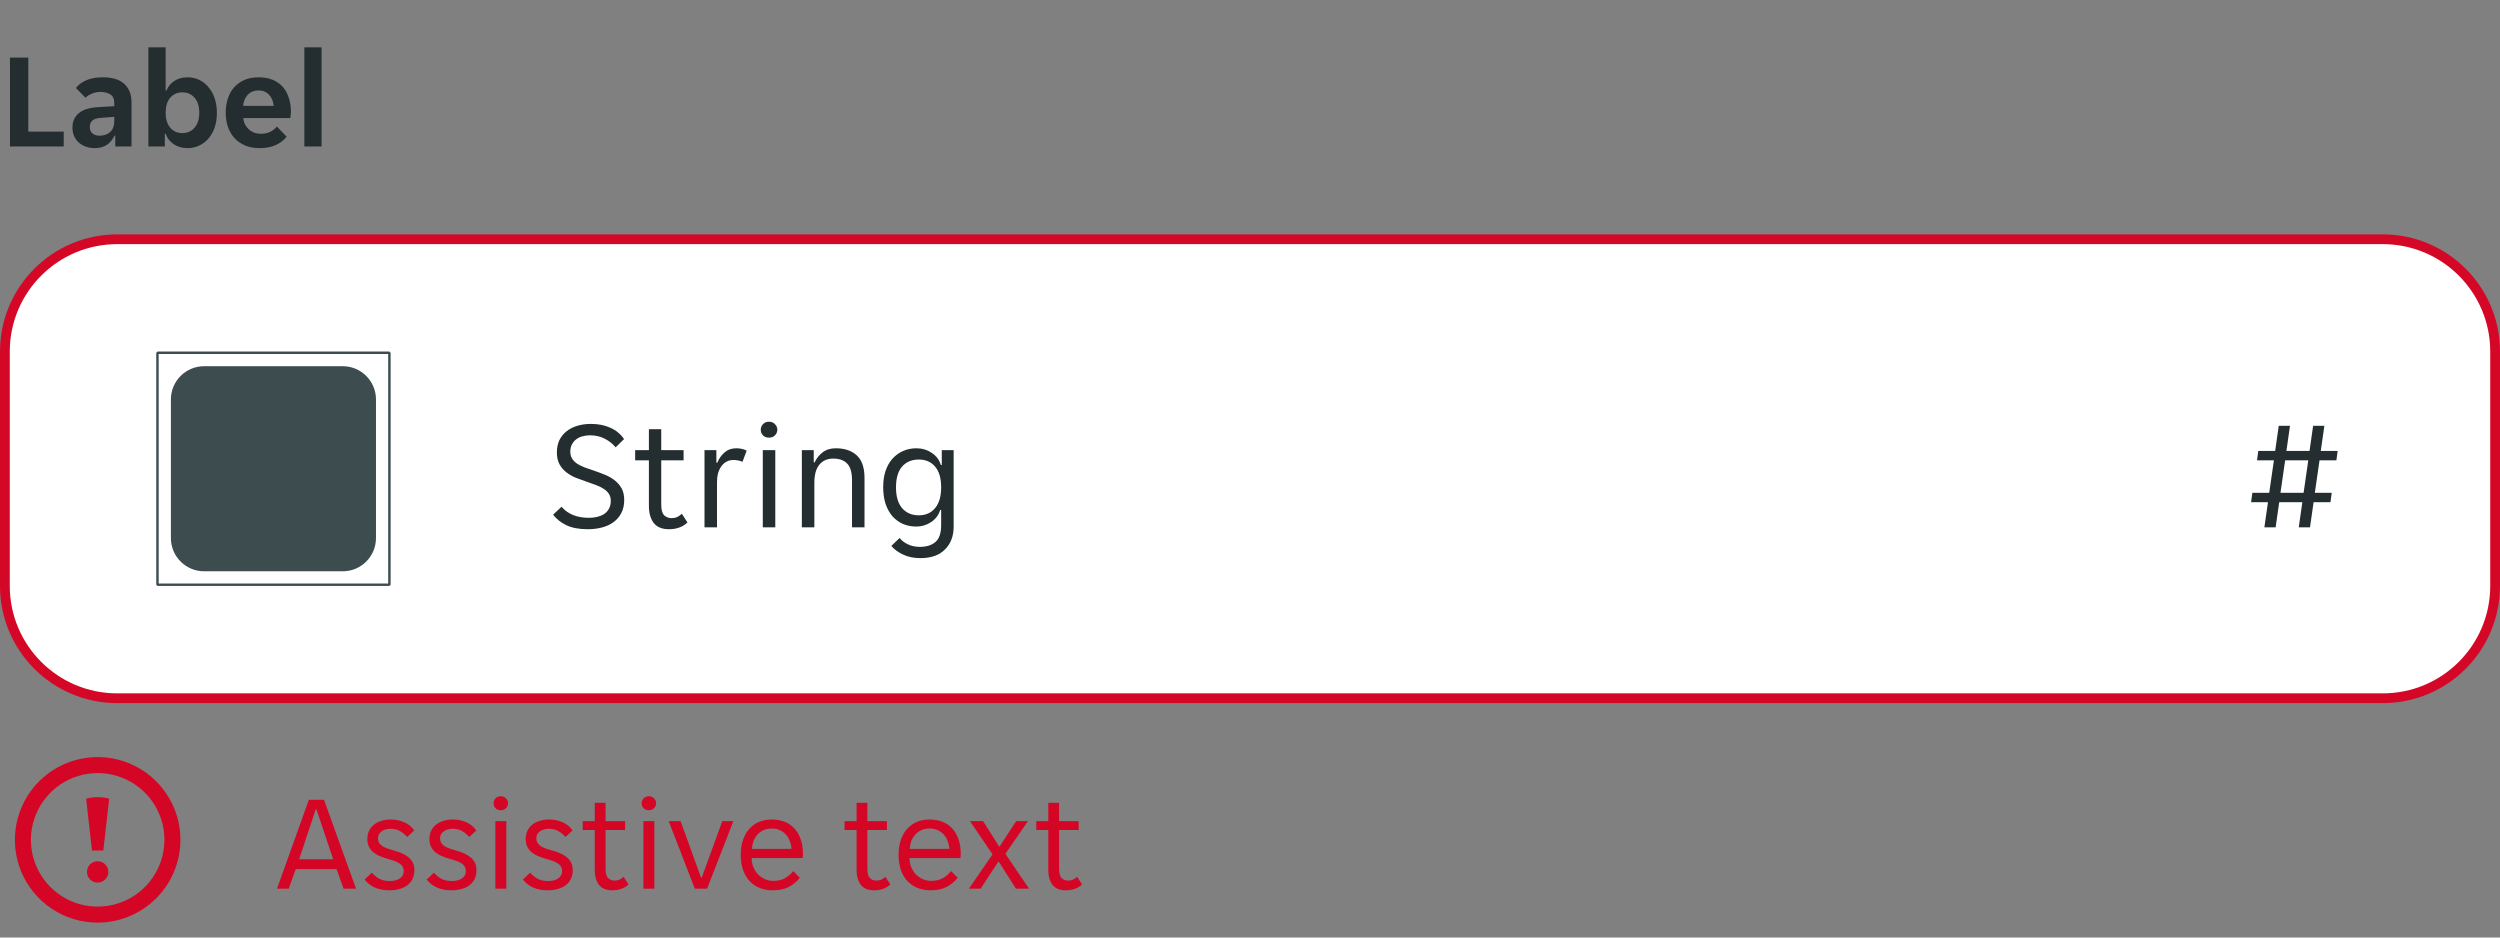 <svg width="256" height="96" viewBox="0 0 256 96" fill="none" xmlns="http://www.w3.org/2000/svg">
<rect x="0" y="0" width="256" height="96" fill="#808080" stroke="none"/>
<g clip-path="url(#clip0_3905_4686)">
<path d="M1.022 5.9H2.898V13.474H6.524V15H1.022V5.9ZM9.673 15.168C9.365 15.168 9.071 15.117 8.791 15.014C8.521 14.921 8.283 14.785 8.077 14.608C7.872 14.421 7.709 14.197 7.587 13.936C7.475 13.675 7.419 13.381 7.419 13.054C7.419 12.438 7.639 11.948 8.077 11.584C8.516 11.22 9.183 11.015 10.079 10.968L11.703 10.87V10.59C11.703 10.142 11.568 9.834 11.297 9.666C11.027 9.498 10.691 9.414 10.289 9.414C9.972 9.414 9.673 9.475 9.393 9.596C9.113 9.708 8.903 9.848 8.763 10.016L7.769 9.008C8.012 8.691 8.362 8.429 8.819 8.224C9.286 8.019 9.855 7.916 10.527 7.916C11.517 7.916 12.254 8.145 12.739 8.602C13.225 9.059 13.467 9.68 13.467 10.464V15H11.801V13.894H11.717C11.54 14.286 11.283 14.599 10.947 14.832C10.611 15.056 10.187 15.168 9.673 15.168ZM10.191 13.894C10.639 13.894 11.003 13.768 11.283 13.516C11.563 13.255 11.703 12.891 11.703 12.424V11.962L10.289 12.074C9.561 12.121 9.197 12.429 9.197 12.998C9.197 13.287 9.291 13.511 9.477 13.67C9.664 13.819 9.902 13.894 10.191 13.894ZM19.215 15.168C18.674 15.168 18.203 15.037 17.801 14.776C17.409 14.515 17.129 14.155 16.961 13.698H16.877V15H15.197V4.85H16.961V9.274H17.045C17.204 8.873 17.47 8.546 17.843 8.294C18.217 8.042 18.674 7.916 19.215 7.916C19.645 7.916 20.041 8.005 20.405 8.182C20.779 8.359 21.096 8.611 21.357 8.938C21.628 9.255 21.838 9.638 21.987 10.086C22.137 10.534 22.211 11.029 22.211 11.57C22.211 12.102 22.137 12.592 21.987 13.04C21.838 13.479 21.628 13.857 21.357 14.174C21.096 14.482 20.779 14.725 20.405 14.902C20.041 15.079 19.645 15.168 19.215 15.168ZM18.669 13.628C19.192 13.628 19.612 13.441 19.929 13.068C20.247 12.695 20.405 12.186 20.405 11.542C20.405 10.898 20.247 10.389 19.929 10.016C19.612 9.643 19.192 9.456 18.669 9.456C18.156 9.456 17.741 9.643 17.423 10.016C17.115 10.389 16.961 10.898 16.961 11.542C16.961 12.186 17.115 12.695 17.423 13.068C17.741 13.441 18.156 13.628 18.669 13.628ZM26.588 15.168C26.009 15.168 25.505 15.075 25.076 14.888C24.647 14.701 24.283 14.445 23.984 14.118C23.695 13.782 23.475 13.395 23.326 12.956C23.186 12.517 23.116 12.046 23.116 11.542C23.116 11.029 23.186 10.553 23.326 10.114C23.466 9.666 23.676 9.283 23.956 8.966C24.236 8.639 24.586 8.383 25.006 8.196C25.426 8.009 25.916 7.916 26.476 7.916C27.036 7.916 27.526 8.005 27.946 8.182C28.366 8.359 28.711 8.607 28.982 8.924C29.253 9.241 29.453 9.619 29.584 10.058C29.724 10.487 29.794 10.959 29.794 11.472C29.794 11.565 29.785 11.673 29.766 11.794C29.757 11.915 29.743 12.013 29.724 12.088H24.908C24.936 12.34 25.001 12.569 25.104 12.774C25.216 12.97 25.351 13.138 25.51 13.278C25.678 13.418 25.86 13.525 26.056 13.6C26.261 13.665 26.471 13.698 26.686 13.698C27.087 13.698 27.423 13.628 27.694 13.488C27.965 13.348 28.184 13.171 28.352 12.956L29.346 13.992C29.085 14.347 28.721 14.631 28.254 14.846C27.787 15.061 27.232 15.168 26.588 15.168ZM26.476 9.26C26.028 9.26 25.664 9.405 25.384 9.694C25.104 9.983 24.941 10.366 24.894 10.842H28.03C27.983 10.366 27.82 9.983 27.54 9.694C27.269 9.405 26.915 9.26 26.476 9.26ZM31.166 4.85H32.93V15H31.166V4.85Z" fill="#242E30"/>
</g>
<path d="M0.5 36C0.5 29.649 5.649 24.5 12 24.5H244C250.351 24.5 255.5 29.649 255.5 36V60C255.5 66.351 250.351 71.5 244 71.5H12C5.649 71.5 0.5 66.351 0.5 60V36Z" fill="white"/>
<path d="M0.5 36C0.5 29.649 5.649 24.5 12 24.5H244C250.351 24.5 255.5 29.649 255.5 36V60C255.5 66.351 250.351 71.5 244 71.5H12C5.649 71.5 0.5 66.351 0.5 60V36Z" stroke="#D50525"/>
<g clip-path="url(#clip1_3905_4686)">
<path d="M0 36C0 29.373 5.373 24 12 24H244C250.627 24 256 29.373 256 36V60C256 66.627 250.627 72 244 72H12C5.373 72 0 66.627 0 60V36Z" fill="white" fill-opacity="0.01"/>
<g clip-path="url(#clip2_3905_4686)">
<path fill-rule="evenodd" clip-rule="evenodd" d="M16.124 36H39.876L40 36.124V59.876L39.876 60H16.124L16 59.876V36.124L16.124 36ZM39.751 59.751V36.248H16.248V59.751H39.751ZM20.903 37.5H35.097C36.977 37.5 38.5 39.023 38.5 40.903V55.097C38.5 56.977 36.977 58.5 35.097 58.5H20.903C19.023 58.5 17.5 56.977 17.5 55.097V40.903C17.5 39.023 19.023 37.5 20.903 37.5Z" fill="#3C4C4F"/>
</g>
<path d="M60.192 54.192C59.285 54.192 58.549 54.053 57.984 53.776C57.419 53.499 56.971 53.141 56.64 52.704L57.504 51.888C57.792 52.24 58.171 52.517 58.64 52.72C59.12 52.923 59.68 53.024 60.32 53.024C60.608 53.024 60.885 52.992 61.152 52.928C61.419 52.864 61.653 52.768 61.856 52.64C62.069 52.501 62.235 52.32 62.352 52.096C62.48 51.872 62.544 51.6 62.544 51.28C62.544 51.003 62.48 50.768 62.352 50.576C62.224 50.373 62.048 50.203 61.824 50.064C61.611 49.915 61.355 49.787 61.056 49.68C60.757 49.563 60.432 49.445 60.08 49.328C59.707 49.2 59.339 49.067 58.976 48.928C58.613 48.779 58.288 48.592 58 48.368C57.712 48.144 57.477 47.872 57.296 47.552C57.115 47.221 57.024 46.816 57.024 46.336C57.024 45.856 57.109 45.435 57.28 45.072C57.461 44.709 57.707 44.405 58.016 44.16C58.325 43.915 58.693 43.728 59.12 43.6C59.547 43.472 60.011 43.408 60.512 43.408C61.248 43.408 61.904 43.536 62.48 43.792C63.067 44.048 63.541 44.437 63.904 44.96L63.04 45.808C62.752 45.456 62.384 45.163 61.936 44.928C61.488 44.693 60.976 44.576 60.4 44.576C60.155 44.576 59.915 44.608 59.68 44.672C59.445 44.725 59.232 44.821 59.04 44.96C58.848 45.099 58.693 45.275 58.576 45.488C58.459 45.701 58.4 45.957 58.4 46.256C58.4 46.533 58.464 46.773 58.592 46.976C58.72 47.168 58.891 47.339 59.104 47.488C59.328 47.627 59.589 47.755 59.888 47.872C60.187 47.979 60.512 48.091 60.864 48.208C61.237 48.336 61.605 48.475 61.968 48.624C62.331 48.773 62.656 48.96 62.944 49.184C63.232 49.408 63.467 49.68 63.648 50C63.829 50.32 63.92 50.72 63.92 51.2C63.92 51.712 63.819 52.16 63.616 52.544C63.424 52.917 63.157 53.227 62.816 53.472C62.485 53.717 62.091 53.899 61.632 54.016C61.184 54.133 60.704 54.192 60.192 54.192ZM68.511 54.192C67.796 54.192 67.273 53.979 66.943 53.552C66.612 53.125 66.447 52.539 66.447 51.792V47.136H65.039V46.096H66.447V43.952H67.711V46.096H69.999V47.136H67.711V51.68C67.711 52.192 67.807 52.549 67.999 52.752C68.201 52.955 68.457 53.056 68.767 53.056C68.98 53.056 69.172 53.019 69.343 52.944C69.513 52.859 69.673 52.747 69.823 52.608L70.399 53.504C69.908 53.963 69.279 54.192 68.511 54.192ZM72.141 46.096H73.357V47.376H73.453C73.624 46.96 73.869 46.613 74.189 46.336C74.509 46.048 74.909 45.904 75.389 45.904C75.795 45.904 76.152 45.984 76.461 46.144L76.029 47.296C75.891 47.221 75.741 47.173 75.581 47.152C75.432 47.12 75.277 47.104 75.117 47.104C74.595 47.104 74.179 47.317 73.869 47.744C73.571 48.16 73.421 48.693 73.421 49.344V54H72.141V46.096ZM79.598 44C79.598 44.224 79.518 44.416 79.358 44.576C79.209 44.736 79.006 44.816 78.75 44.816C78.483 44.816 78.275 44.736 78.126 44.576C77.977 44.416 77.902 44.224 77.902 44C77.902 43.787 77.977 43.6 78.126 43.44C78.275 43.269 78.483 43.184 78.75 43.184C79.006 43.184 79.209 43.269 79.358 43.44C79.518 43.6 79.598 43.787 79.598 44ZM78.11 46.096H79.39V54H78.11V46.096ZM82.11 46.096H83.326V47.344H83.422C83.614 46.928 83.886 46.587 84.238 46.32C84.59 46.043 85.038 45.904 85.582 45.904C86.489 45.904 87.203 46.144 87.726 46.624C88.259 47.104 88.526 47.877 88.526 48.944V54H87.246V49.184C87.246 48.373 87.081 47.803 86.75 47.472C86.43 47.131 85.955 46.96 85.326 46.96C84.718 46.96 84.243 47.168 83.902 47.584C83.561 48 83.39 48.608 83.39 49.408V54H82.11V46.096ZM94.246 57.152C93.564 57.152 92.972 57.029 92.47 56.784C91.969 56.549 91.569 56.256 91.27 55.904L92.118 55.088C92.342 55.365 92.63 55.584 92.982 55.744C93.345 55.915 93.745 56 94.182 56C94.865 56 95.398 55.835 95.782 55.504C96.177 55.173 96.374 54.592 96.374 53.76V52.224H96.278C96.193 52.491 96.07 52.731 95.91 52.944C95.75 53.147 95.558 53.323 95.334 53.472C95.121 53.611 94.881 53.723 94.614 53.808C94.358 53.883 94.097 53.92 93.83 53.92C93.329 53.92 92.87 53.829 92.454 53.648C92.049 53.467 91.692 53.205 91.382 52.864C91.084 52.512 90.849 52.085 90.678 51.584C90.518 51.083 90.438 50.517 90.438 49.888C90.438 49.269 90.518 48.715 90.678 48.224C90.849 47.733 91.084 47.317 91.382 46.976C91.692 46.635 92.049 46.373 92.454 46.192C92.87 46 93.329 45.904 93.83 45.904C94.417 45.904 94.94 46.059 95.398 46.368C95.868 46.667 96.182 47.083 96.342 47.616H96.438V46.096H97.654V53.92C97.654 54.891 97.361 55.669 96.774 56.256C96.198 56.853 95.356 57.152 94.246 57.152ZM94.086 52.768C94.79 52.768 95.345 52.523 95.75 52.032C96.166 51.541 96.374 50.832 96.374 49.904C96.374 48.965 96.166 48.256 95.75 47.776C95.345 47.296 94.79 47.056 94.086 47.056C93.372 47.056 92.801 47.296 92.374 47.776C91.958 48.256 91.75 48.965 91.75 49.904C91.75 50.832 91.958 51.541 92.374 52.032C92.801 52.523 93.372 52.768 94.086 52.768Z" fill="#242E30"/>
<path d="M232.24 51.424H230.512L230.64 50.464H232.368L232.848 47.136H231.12L231.248 46.176H232.976L233.344 43.6H234.496L234.128 46.176H236.496L236.864 43.6H238.016L237.648 46.176H239.376L239.248 47.136H237.52L237.04 50.464H238.768L238.64 51.424H236.912L236.544 54H235.392L235.76 51.424H233.392L233.024 54H231.872L232.24 51.424ZM235.888 50.464L236.368 47.136H234L233.52 50.464H235.888Z" fill="#242E30"/>
</g>
<g clip-path="url(#clip3_3905_4686)">
<path d="M10 94.477C8.323 94.477 6.685 93.979 5.291 93.048C3.897 92.117 2.81 90.793 2.169 89.244C1.527 87.695 1.359 85.991 1.686 84.346C2.013 82.702 2.821 81.192 4.006 80.006C5.192 78.821 6.702 78.013 8.346 77.686C9.991 77.359 11.695 77.527 13.244 78.169C14.793 78.81 16.117 79.897 17.048 81.291C17.979 82.685 18.477 84.323 18.477 86C18.474 88.247 17.58 90.402 15.991 91.991C14.402 93.58 12.247 94.474 10 94.477ZM10 79.164C8.648 79.164 7.326 79.565 6.202 80.316C5.078 81.067 4.202 82.135 3.684 83.384C3.167 84.633 3.032 86.008 3.295 87.334C3.559 88.66 4.21 89.878 5.166 90.834C6.122 91.79 7.34 92.441 8.666 92.705C9.992 92.968 11.367 92.833 12.616 92.316C13.865 91.798 14.933 90.922 15.684 89.798C16.435 88.674 16.836 87.352 16.836 86C16.836 85.102 16.659 84.213 16.316 83.384C15.972 82.555 15.469 81.801 14.834 81.166C14.199 80.531 13.445 80.028 12.616 79.684C11.787 79.341 10.898 79.164 10 79.164Z" fill="#D50525"/>
<path d="M8.819 81.789C9.591 81.572 10.409 81.572 11.181 81.789L10.58 87.094H9.42L8.819 81.789ZM11.094 89.281C11.094 89.498 11.03 89.709 10.909 89.889C10.789 90.069 10.618 90.209 10.419 90.292C10.219 90.374 9.999 90.396 9.787 90.354C9.574 90.312 9.38 90.208 9.227 90.055C9.074 89.902 8.969 89.707 8.927 89.495C8.885 89.282 8.907 89.062 8.99 88.863C9.072 88.663 9.212 88.492 9.392 88.372C9.572 88.252 9.784 88.188 10 88.188C10.29 88.188 10.568 88.303 10.773 88.508C10.979 88.713 11.094 88.991 11.094 89.281Z" fill="#D50525"/>
</g>
<path d="M31.626 81.9H33.18L36.456 91H35.182L34.468 88.998H30.282L29.568 91H28.364L31.626 81.9ZM30.632 87.99H34.118L32.41 82.894H32.326L30.632 87.99ZM41.34 89.208C41.34 89.003 41.294 88.835 41.2 88.704C41.107 88.564 40.976 88.447 40.808 88.354C40.65 88.261 40.468 88.181 40.262 88.116C40.057 88.051 39.842 87.985 39.618 87.92C39.357 87.845 39.105 87.757 38.862 87.654C38.629 87.551 38.419 87.425 38.232 87.276C38.046 87.117 37.896 86.931 37.784 86.716C37.672 86.501 37.616 86.24 37.616 85.932C37.616 85.605 37.677 85.316 37.798 85.064C37.92 84.812 38.088 84.602 38.302 84.434C38.517 84.266 38.769 84.14 39.058 84.056C39.348 83.963 39.66 83.916 39.996 83.916C40.5 83.916 40.962 84.009 41.382 84.196C41.802 84.373 42.148 84.653 42.418 85.036L41.69 85.708C41.485 85.465 41.242 85.265 40.962 85.106C40.692 84.947 40.37 84.868 39.996 84.868C39.838 84.868 39.679 84.887 39.52 84.924C39.371 84.961 39.236 85.022 39.114 85.106C38.993 85.181 38.895 85.279 38.82 85.4C38.746 85.521 38.708 85.666 38.708 85.834C38.708 86.039 38.755 86.212 38.848 86.352C38.942 86.483 39.068 86.595 39.226 86.688C39.394 86.781 39.581 86.861 39.786 86.926C39.992 86.991 40.206 87.057 40.43 87.122C40.692 87.197 40.939 87.285 41.172 87.388C41.415 87.491 41.63 87.621 41.816 87.78C42.003 87.929 42.152 88.111 42.264 88.326C42.376 88.541 42.432 88.802 42.432 89.11C42.432 89.474 42.362 89.787 42.222 90.048C42.092 90.3 41.91 90.51 41.676 90.678C41.443 90.846 41.172 90.967 40.864 91.042C40.556 91.126 40.23 91.168 39.884 91.168C39.278 91.168 38.76 91.065 38.33 90.86C37.91 90.655 37.579 90.389 37.336 90.062L38.078 89.362C38.293 89.614 38.54 89.819 38.82 89.978C39.11 90.137 39.469 90.216 39.898 90.216C40.094 90.216 40.276 90.197 40.444 90.16C40.622 90.123 40.776 90.062 40.906 89.978C41.037 89.894 41.14 89.791 41.214 89.67C41.298 89.539 41.34 89.385 41.34 89.208ZM47.698 89.208C47.698 89.003 47.651 88.835 47.558 88.704C47.464 88.564 47.334 88.447 47.166 88.354C47.007 88.261 46.825 88.181 46.62 88.116C46.414 88.051 46.2 87.985 45.976 87.92C45.714 87.845 45.462 87.757 45.22 87.654C44.986 87.551 44.776 87.425 44.59 87.276C44.403 87.117 44.254 86.931 44.142 86.716C44.03 86.501 43.974 86.24 43.974 85.932C43.974 85.605 44.034 85.316 44.156 85.064C44.277 84.812 44.445 84.602 44.66 84.434C44.874 84.266 45.126 84.14 45.416 84.056C45.705 83.963 46.018 83.916 46.354 83.916C46.858 83.916 47.32 84.009 47.74 84.196C48.16 84.373 48.505 84.653 48.776 85.036L48.048 85.708C47.842 85.465 47.6 85.265 47.32 85.106C47.049 84.947 46.727 84.868 46.354 84.868C46.195 84.868 46.036 84.887 45.878 84.924C45.728 84.961 45.593 85.022 45.472 85.106C45.35 85.181 45.252 85.279 45.178 85.4C45.103 85.521 45.066 85.666 45.066 85.834C45.066 86.039 45.112 86.212 45.206 86.352C45.299 86.483 45.425 86.595 45.584 86.688C45.752 86.781 45.938 86.861 46.144 86.926C46.349 86.991 46.564 87.057 46.788 87.122C47.049 87.197 47.296 87.285 47.53 87.388C47.772 87.491 47.987 87.621 48.174 87.78C48.36 87.929 48.51 88.111 48.622 88.326C48.734 88.541 48.79 88.802 48.79 89.11C48.79 89.474 48.72 89.787 48.58 90.048C48.449 90.3 48.267 90.51 48.034 90.678C47.8 90.846 47.53 90.967 47.222 91.042C46.914 91.126 46.587 91.168 46.242 91.168C45.635 91.168 45.117 91.065 44.688 90.86C44.268 90.655 43.936 90.389 43.694 90.062L44.436 89.362C44.65 89.614 44.898 89.819 45.178 89.978C45.467 90.137 45.826 90.216 46.256 90.216C46.452 90.216 46.634 90.197 46.802 90.16C46.979 90.123 47.133 90.062 47.264 89.978C47.394 89.894 47.497 89.791 47.572 89.67C47.656 89.539 47.698 89.385 47.698 89.208ZM52.025 82.25C52.025 82.446 51.955 82.614 51.815 82.754C51.684 82.894 51.507 82.964 51.283 82.964C51.05 82.964 50.868 82.894 50.737 82.754C50.606 82.614 50.541 82.446 50.541 82.25C50.541 82.063 50.606 81.9 50.737 81.76C50.868 81.611 51.05 81.536 51.283 81.536C51.507 81.536 51.684 81.611 51.815 81.76C51.955 81.9 52.025 82.063 52.025 82.25ZM50.723 84.084H51.843V91H50.723V84.084ZM57.555 89.208C57.555 89.003 57.508 88.835 57.415 88.704C57.322 88.564 57.191 88.447 57.023 88.354C56.864 88.261 56.682 88.181 56.477 88.116C56.272 88.051 56.057 87.985 55.833 87.92C55.572 87.845 55.32 87.757 55.077 87.654C54.844 87.551 54.634 87.425 54.447 87.276C54.261 87.117 54.111 86.931 53.999 86.716C53.887 86.501 53.831 86.24 53.831 85.932C53.831 85.605 53.892 85.316 54.013 85.064C54.135 84.812 54.303 84.602 54.517 84.434C54.732 84.266 54.984 84.14 55.273 84.056C55.562 83.963 55.875 83.916 56.211 83.916C56.715 83.916 57.177 84.009 57.597 84.196C58.017 84.373 58.362 84.653 58.633 85.036L57.905 85.708C57.7 85.465 57.457 85.265 57.177 85.106C56.907 84.947 56.584 84.868 56.211 84.868C56.053 84.868 55.894 84.887 55.735 84.924C55.586 84.961 55.45 85.022 55.329 85.106C55.208 85.181 55.11 85.279 55.035 85.4C54.961 85.521 54.923 85.666 54.923 85.834C54.923 86.039 54.97 86.212 55.063 86.352C55.157 86.483 55.282 86.595 55.441 86.688C55.609 86.781 55.796 86.861 56.001 86.926C56.206 86.991 56.421 87.057 56.645 87.122C56.907 87.197 57.154 87.285 57.387 87.388C57.63 87.491 57.844 87.621 58.031 87.78C58.218 87.929 58.367 88.111 58.479 88.326C58.591 88.541 58.647 88.802 58.647 89.11C58.647 89.474 58.577 89.787 58.437 90.048C58.306 90.3 58.124 90.51 57.891 90.678C57.658 90.846 57.387 90.967 57.079 91.042C56.771 91.126 56.444 91.168 56.099 91.168C55.492 91.168 54.974 91.065 54.545 90.86C54.125 90.655 53.794 90.389 53.551 90.062L54.293 89.362C54.508 89.614 54.755 89.819 55.035 89.978C55.325 90.137 55.684 90.216 56.113 90.216C56.309 90.216 56.491 90.197 56.659 90.16C56.837 90.123 56.99 90.062 57.121 89.978C57.252 89.894 57.355 89.791 57.429 89.67C57.513 89.539 57.555 89.385 57.555 89.208ZM62.709 91.168C62.083 91.168 61.626 90.981 61.337 90.608C61.047 90.235 60.903 89.721 60.903 89.068V84.994H59.671V84.084H60.903V82.208H62.009V84.084H64.011V84.994H62.009V88.97C62.009 89.418 62.093 89.731 62.261 89.908C62.438 90.085 62.662 90.174 62.933 90.174C63.119 90.174 63.287 90.141 63.437 90.076C63.586 90.001 63.726 89.903 63.857 89.782L64.361 90.566C63.931 90.967 63.381 91.168 62.709 91.168ZM67.187 82.25C67.187 82.446 67.117 82.614 66.977 82.754C66.847 82.894 66.669 82.964 66.445 82.964C66.212 82.964 66.03 82.894 65.899 82.754C65.769 82.614 65.703 82.446 65.703 82.25C65.703 82.063 65.769 81.9 65.899 81.76C66.03 81.611 66.212 81.536 66.445 81.536C66.669 81.536 66.847 81.611 66.977 81.76C67.117 81.9 67.187 82.063 67.187 82.25ZM65.885 84.084H67.005V91H65.885V84.084ZM68.475 84.084H69.693L71.779 89.852H71.863L73.963 84.084H75.097L72.409 91H71.149L68.475 84.084ZM79.128 91.168C78.634 91.168 78.181 91.084 77.77 90.916C77.369 90.748 77.024 90.51 76.734 90.202C76.454 89.885 76.235 89.502 76.076 89.054C75.927 88.606 75.852 88.102 75.852 87.542C75.852 86.954 75.932 86.436 76.09 85.988C76.249 85.531 76.468 85.153 76.748 84.854C77.028 84.546 77.36 84.313 77.742 84.154C78.134 83.995 78.564 83.916 79.03 83.916C79.497 83.916 79.926 83.991 80.318 84.14C80.71 84.289 81.046 84.513 81.326 84.812C81.606 85.101 81.826 85.47 81.984 85.918C82.143 86.357 82.222 86.87 82.222 87.458C82.222 87.533 82.218 87.607 82.208 87.682C82.208 87.757 82.204 87.817 82.194 87.864H76.972C76.972 88.191 77.028 88.499 77.14 88.788C77.262 89.068 77.42 89.315 77.616 89.53C77.822 89.735 78.055 89.899 78.316 90.02C78.587 90.141 78.876 90.202 79.184 90.202C79.688 90.202 80.099 90.104 80.416 89.908C80.743 89.712 81.014 89.474 81.228 89.194L81.9 89.88C81.602 90.272 81.228 90.585 80.78 90.818C80.342 91.051 79.791 91.168 79.128 91.168ZM79.03 84.84C78.704 84.84 78.414 84.901 78.162 85.022C77.91 85.143 77.7 85.302 77.532 85.498C77.364 85.694 77.234 85.918 77.14 86.17C77.056 86.422 77.01 86.674 77 86.926H81.046C81.037 86.674 80.986 86.422 80.892 86.17C80.808 85.918 80.682 85.694 80.514 85.498C80.346 85.302 80.136 85.143 79.884 85.022C79.642 84.901 79.357 84.84 79.03 84.84ZM89.519 91.168C88.894 91.168 88.436 90.981 88.147 90.608C87.858 90.235 87.713 89.721 87.713 89.068V84.994H86.481V84.084H87.713V82.208H88.819V84.084H90.821V84.994H88.819V88.97C88.819 89.418 88.903 89.731 89.071 89.908C89.249 90.085 89.472 90.174 89.743 90.174C89.93 90.174 90.098 90.141 90.247 90.076C90.397 90.001 90.537 89.903 90.667 89.782L91.171 90.566C90.742 90.967 90.191 91.168 89.519 91.168ZM95.288 91.168C94.794 91.168 94.341 91.084 93.93 90.916C93.529 90.748 93.184 90.51 92.894 90.202C92.615 89.885 92.395 89.502 92.237 89.054C92.087 88.606 92.013 88.102 92.013 87.542C92.013 86.954 92.092 86.436 92.251 85.988C92.409 85.531 92.629 85.153 92.909 84.854C93.189 84.546 93.52 84.313 93.903 84.154C94.294 83.995 94.724 83.916 95.191 83.916C95.657 83.916 96.087 83.991 96.478 84.14C96.871 84.289 97.207 84.513 97.487 84.812C97.766 85.101 97.986 85.47 98.144 85.918C98.303 86.357 98.382 86.87 98.382 87.458C98.382 87.533 98.378 87.607 98.368 87.682C98.368 87.757 98.364 87.817 98.355 87.864H93.132C93.132 88.191 93.189 88.499 93.3 88.788C93.422 89.068 93.581 89.315 93.776 89.53C93.982 89.735 94.215 89.899 94.477 90.02C94.747 90.141 95.037 90.202 95.344 90.202C95.849 90.202 96.259 90.104 96.576 89.908C96.903 89.712 97.174 89.474 97.388 89.194L98.061 89.88C97.762 90.272 97.388 90.585 96.941 90.818C96.502 91.051 95.951 91.168 95.288 91.168ZM95.191 84.84C94.864 84.84 94.575 84.901 94.323 85.022C94.07 85.143 93.861 85.302 93.692 85.498C93.525 85.694 93.394 85.918 93.3 86.17C93.216 86.422 93.17 86.674 93.16 86.926H97.207C97.197 86.674 97.146 86.422 97.052 86.17C96.969 85.918 96.843 85.694 96.674 85.498C96.507 85.302 96.296 85.143 96.044 85.022C95.802 84.901 95.517 84.84 95.191 84.84ZM101.636 87.486L99.326 84.084H100.67L102.308 86.674H102.364L104.058 84.084H105.262L102.952 87.43L105.374 91H104.03L102.28 88.242H102.224L100.418 91H99.214L101.636 87.486ZM109.152 91.168C108.527 91.168 108.069 90.981 107.78 90.608C107.491 90.235 107.346 89.721 107.346 89.068V84.994H106.114V84.084H107.346V82.208H108.452V84.084H110.454V84.994H108.452V88.97C108.452 89.418 108.536 89.731 108.704 89.908C108.881 90.085 109.105 90.174 109.376 90.174C109.563 90.174 109.731 90.141 109.88 90.076C110.029 90.001 110.169 89.903 110.3 89.782L110.804 90.566C110.375 90.967 109.824 91.168 109.152 91.168Z" fill="#D50525"/>
<defs>
<clipPath id="clip0_3905_4686">
<rect width="34" height="20" fill="white"/>
</clipPath>
<clipPath id="clip1_3905_4686">
<path d="M0 36C0 29.373 5.373 24 12 24H244C250.627 24 256 29.373 256 36V60C256 66.627 250.627 72 244 72H12C5.373 72 0 66.627 0 60V36Z" fill="white"/>
</clipPath>
<clipPath id="clip2_3905_4686">
<rect width="24" height="24" fill="white" transform="translate(16 36)"/>
</clipPath>
<clipPath id="clip3_3905_4686">
<rect width="17.5" height="17.5" fill="white" transform="translate(1.25 77.25)"/>
</clipPath>
</defs>
</svg>
